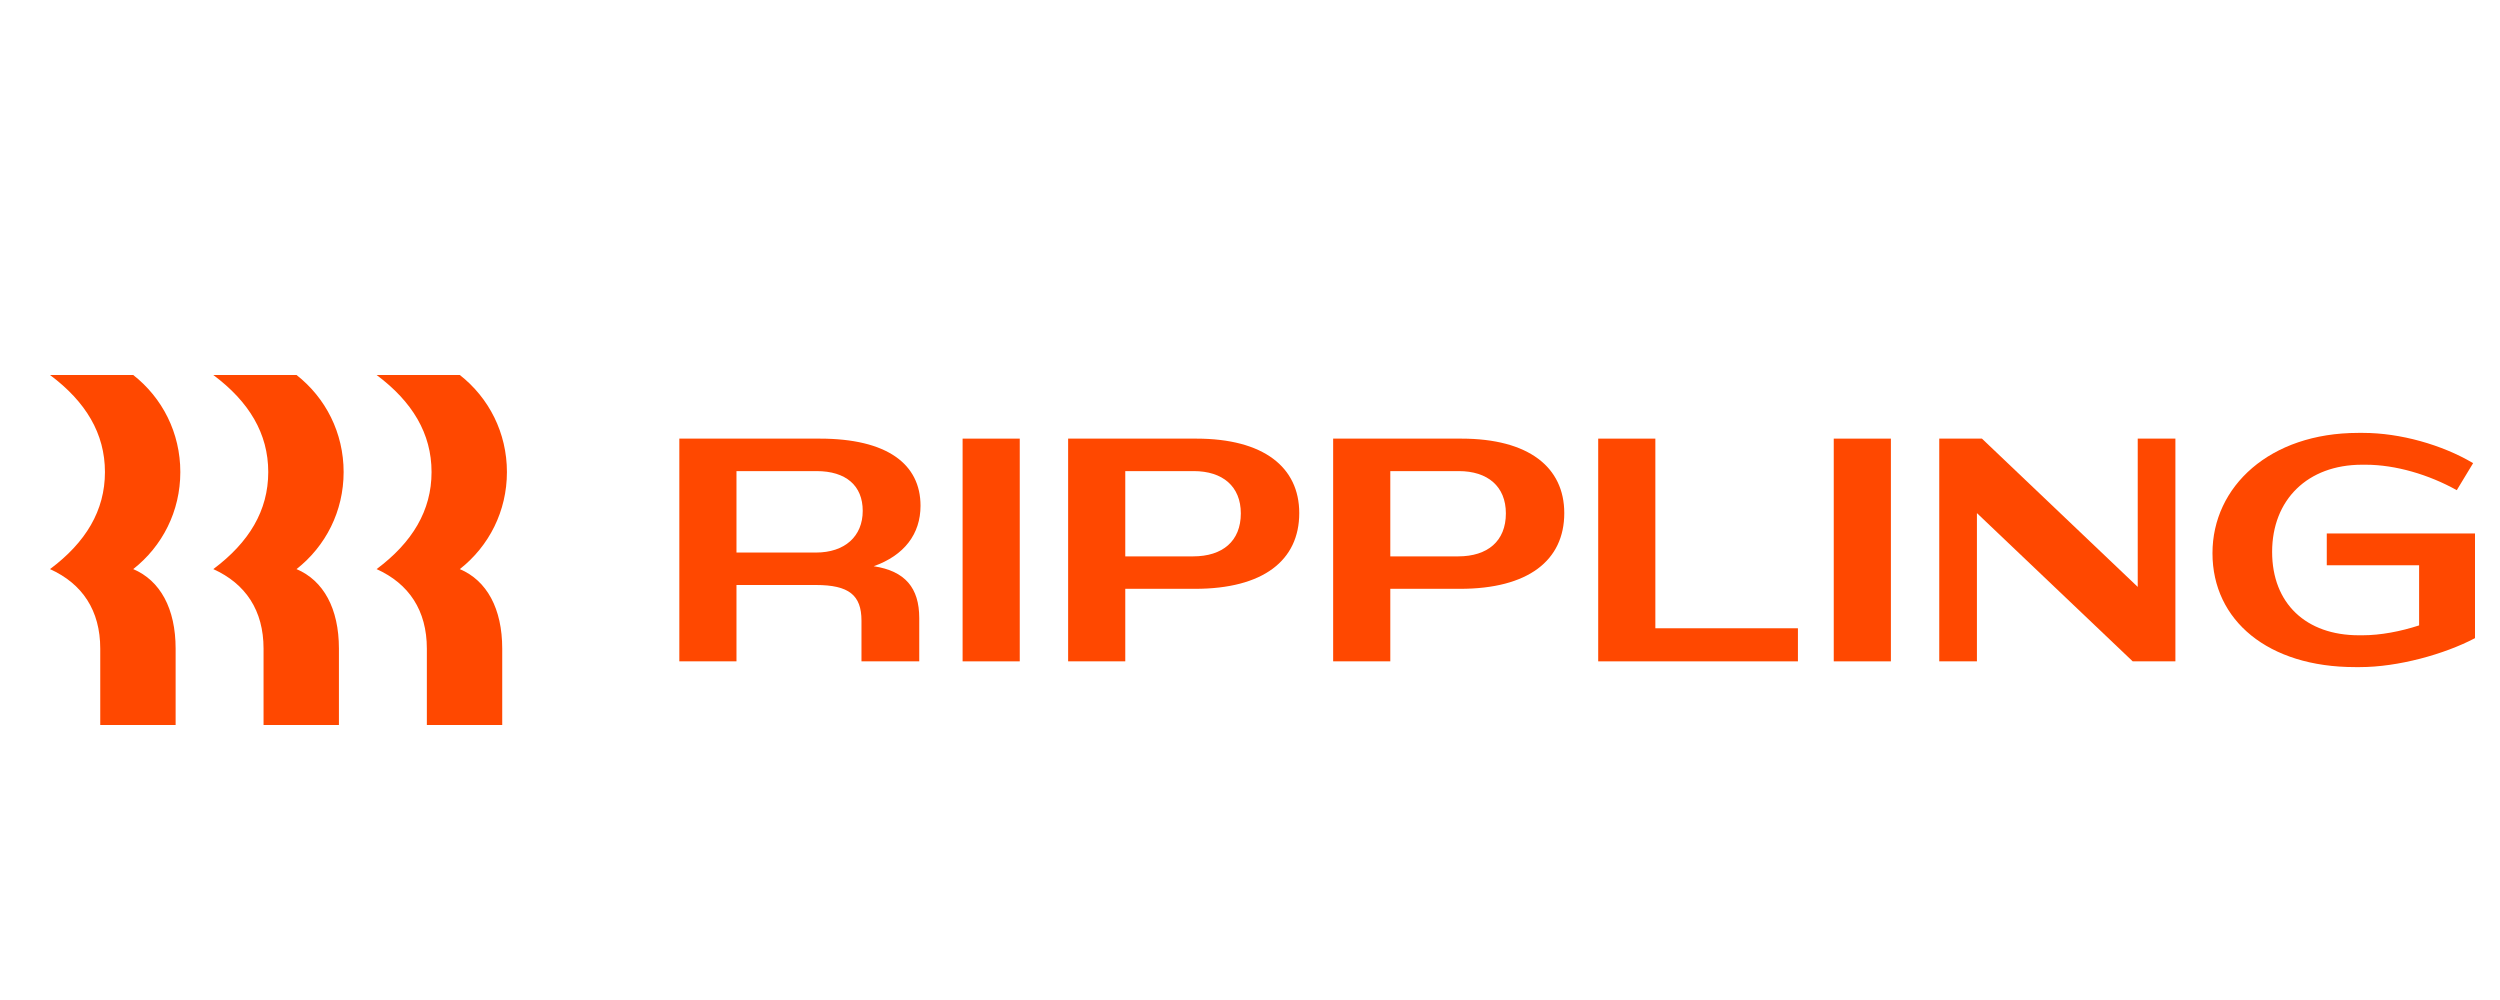 <svg xmlns="http://www.w3.org/2000/svg" width="100" height="40" viewBox="0 0 100 40" fill="none"><g clip-path="url(#clip0_2745_57519)"><path d="M4.198 18.882C4.198 17.342 3.432 16.069 2 15H5.329C6.497 15.916 7.213 17.316 7.213 18.882C7.213 20.447 6.497 21.847 5.329 22.764C6.409 23.222 7.025 24.342 7.025 25.945V29H4.01V25.945C4.01 24.418 3.294 23.349 2 22.764C3.432 21.695 4.198 20.422 4.198 18.882ZM10.73 18.882C10.73 17.342 9.964 16.069 8.532 15H11.861C13.029 15.916 13.745 17.316 13.745 18.882C13.745 20.447 13.029 21.847 11.861 22.764C12.941 23.222 13.557 24.342 13.557 25.945V29H10.542V25.945C10.542 24.418 9.826 23.349 8.532 22.764C9.964 21.695 10.73 20.422 10.73 18.882ZM17.262 18.882C17.262 17.342 16.496 16.069 15.064 15H18.393C19.561 15.916 20.277 17.316 20.277 18.882C20.277 20.447 19.561 21.847 18.393 22.764C19.473 23.222 20.089 24.342 20.089 25.945V29H17.074V25.945C17.074 24.418 16.358 23.349 15.064 22.764C16.496 21.695 17.262 20.422 17.262 18.882Z" fill="#FF4800"></path><path d="M29.459 26.454H27.173V17.545H32.788C35.489 17.545 36.821 18.564 36.821 20.231C36.821 21.364 36.167 22.216 34.949 22.649C36.205 22.84 36.77 23.515 36.77 24.724V26.454H34.459V24.825C34.459 23.807 33.957 23.4 32.638 23.4H29.459V26.454ZM32.663 18.844H29.459V22.102H32.638C33.793 22.102 34.509 21.453 34.509 20.434C34.509 19.429 33.843 18.844 32.663 18.844Z" fill="#FF4800"></path><path d="M40.79 17.545H38.504V26.454H40.79V17.545Z" fill="#FF4800"></path><path d="M47.8 23.553H45.011V26.454H42.725V17.545H47.85C50.55 17.545 51.97 18.691 51.97 20.524C51.97 22.42 50.525 23.553 47.8 23.553ZM47.749 18.844H45.011V22.255H47.724C48.905 22.255 49.633 21.644 49.633 20.536C49.633 19.454 48.905 18.844 47.749 18.844Z" fill="#FF4800"></path><path d="M58.401 23.553H55.612V26.454H53.326V17.545H58.451C61.152 17.545 62.571 18.691 62.571 20.524C62.571 22.42 61.127 23.553 58.401 23.553ZM58.351 18.844H55.612V22.255H58.326C59.506 22.255 60.235 21.644 60.235 20.536C60.235 19.454 59.506 18.844 58.351 18.844Z" fill="#FF4800"></path><path d="M66.214 17.545V25.131H71.917V26.454H63.928V17.545H66.214Z" fill="#FF4800"></path><path d="M75.636 17.545H73.35V26.454H75.636V17.545Z" fill="#FF4800"></path><path d="M79.077 20.524V26.454H77.57V17.545H79.278L85.509 23.476V17.545H87.016V26.454H85.308L79.077 20.524Z" fill="#FF4800"></path><path d="M94.478 18.589C92.305 18.589 90.885 19.989 90.885 22.076C90.885 24.138 92.242 25.411 94.352 25.411H94.503C95.219 25.411 96.023 25.258 96.764 25.016V22.611H93.071V21.338H99V25.526C97.769 26.175 95.91 26.684 94.402 26.684H94.201C90.734 26.684 88.499 24.826 88.499 22.127C88.499 19.455 90.797 17.316 94.327 17.316H94.528C95.998 17.316 97.681 17.787 98.925 18.526L98.271 19.607C97.153 18.984 95.822 18.589 94.629 18.589H94.478Z" fill="#FF4800"></path></g><defs><clipPath id="clip0_2745_57519"><rect width="97" height="14" fill="white" transform="translate(2 15)"></rect></clipPath></defs></svg>